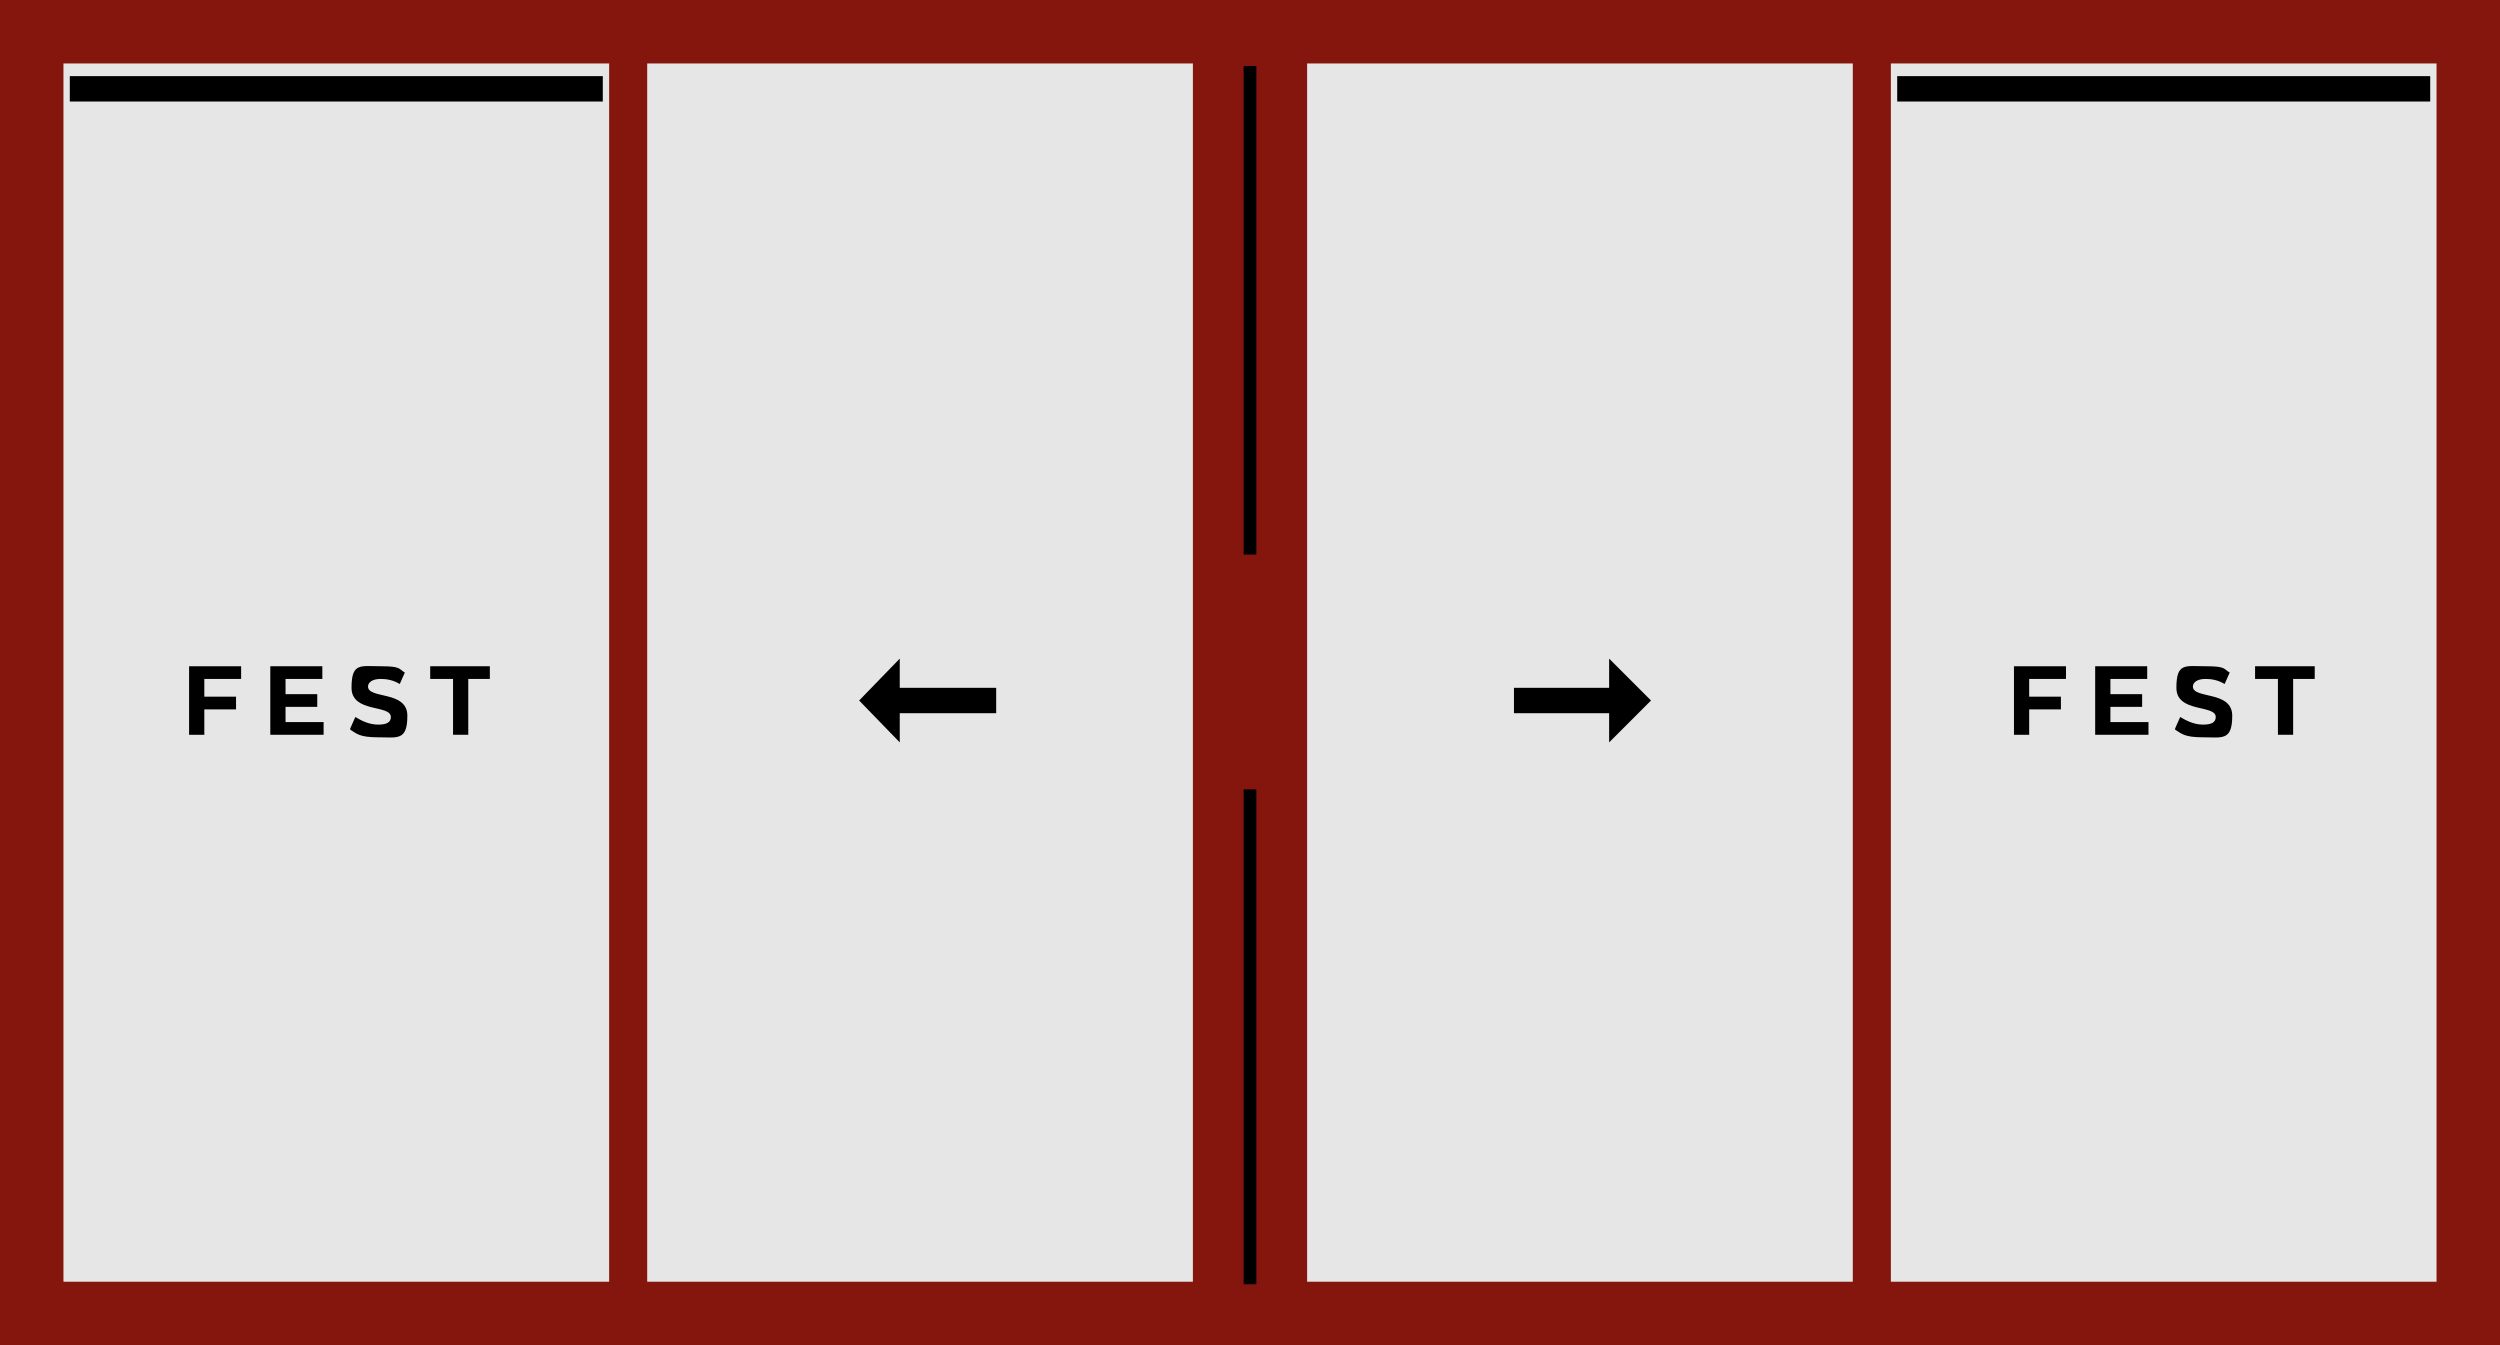 <?xml version="1.0" encoding="UTF-8"?>
<svg id="Ebene_1" xmlns="http://www.w3.org/2000/svg" version="1.1" viewBox="0 0 197 106">
  <defs>
    <style>
      .st0, .st1, .st2 {
        fill: none;
        stroke-miterlimit: 10;
      }

      .st0, .st2 {
        stroke: #000;
      }

      .st1 {
        stroke: #85160e;
        stroke-width: 3px;
      }

      .st2 {
        stroke-width: 2px;
      }

      .st3 {
        fill: #e6e6e6;
      }

      .st4 {
        fill: #85160e;
      }
    </style>
  </defs>
  <g>
    <rect class="st3" x="2.5" y="2.5" width="94" height="101"/>
    <path class="st4" d="M94,5v96H5V5h89M99,0H0v106h99V0h0Z"/>
  </g>
  <line class="st1" x1="49.5" y1="104" x2="49.5" y2="3"/>
  <g>
    <path d="M16.1,53.5v1.4h2.5v1h-2.5v2h-1.2v-5.4h4.1v1s-2.8,0-2.8,0Z"/>
    <path d="M25.5,56.9v1h-4.2v-5.4h4.1v1h-2.9v1.2h2.5v1h-2.5v1.2h3Z"/>
    <path d="M27.6,57.4l.4-.9c.5.3,1.1.6,1.8.6s1-.2,1-.6c0-1-3.1-.3-3.1-2.3s.7-1.7,2.3-1.7,1.4.2,1.9.5l-.4.9c-.5-.3-1-.4-1.5-.4-.7,0-1,.3-1,.6,0,1,3.1.3,3.1,2.3s-.8,1.7-2.3,1.7-1.7-.3-2.2-.6h0Z"/>
    <path d="M35.6,53.5h-1.7v-1h4.7v1h-1.7v4.4h-1.2v-4.4h0Z"/>
  </g>
  <line class="st2" x1="5.5" y1="7" x2="47.5" y2="7"/>
  <g>
    <line class="st2" x1="70.5" y1="55.2" x2="78.5" y2="55.2"/>
    <polyline points="70.9 58.5 67.7 55.2 70.9 51.9"/>
  </g>
  <g>
    <rect class="st3" x="100.5" y="2.5" width="94" height="101"/>
    <path class="st4" d="M192,5v96h-89V5h89M197,0h-99v106h99V0h0Z"/>
  </g>
  <line class="st1" x1="147.5" y1="104" x2="147.5" y2="3"/>
  <g>
    <path d="M159.9,53.5v1.4h2.5v1h-2.5v2h-1.2v-5.4h4.1v1s-2.8,0-2.8,0Z"/>
    <path d="M169.3,56.9v1h-4.2v-5.4h4.1v1h-2.9v1.2h2.5v1h-2.5v1.2h3Z"/>
    <path d="M171.4,57.4l.4-.9c.5.3,1.1.6,1.8.6s1-.2,1-.6c0-1-3.1-.3-3.1-2.3s.7-1.7,2.3-1.7,1.4.2,1.9.5l-.4.9c-.5-.3-1-.4-1.5-.4-.7,0-1,.3-1,.6,0,1,3.1.3,3.1,2.3s-.8,1.7-2.3,1.7-1.7-.3-2.2-.6h0Z"/>
    <path d="M179.4,53.5h-1.7v-1h4.7v1h-1.7v4.4h-1.2v-4.4h0Z"/>
  </g>
  <line class="st2" x1="149.5" y1="7" x2="191.5" y2="7"/>
  <g>
    <line class="st2" x1="127.3" y1="55.2" x2="119.3" y2="55.2"/>
    <polyline points="126.8 58.5 130.1 55.2 126.8 51.9"/>
  </g>
  <g>
    <line class="st0" x1="98.5" y1="101.2" x2="98.5" y2="62.2"/>
    <line class="st0" x1="98.5" y1="43.7" x2="98.5" y2="5.2"/>
  </g>
</svg>
